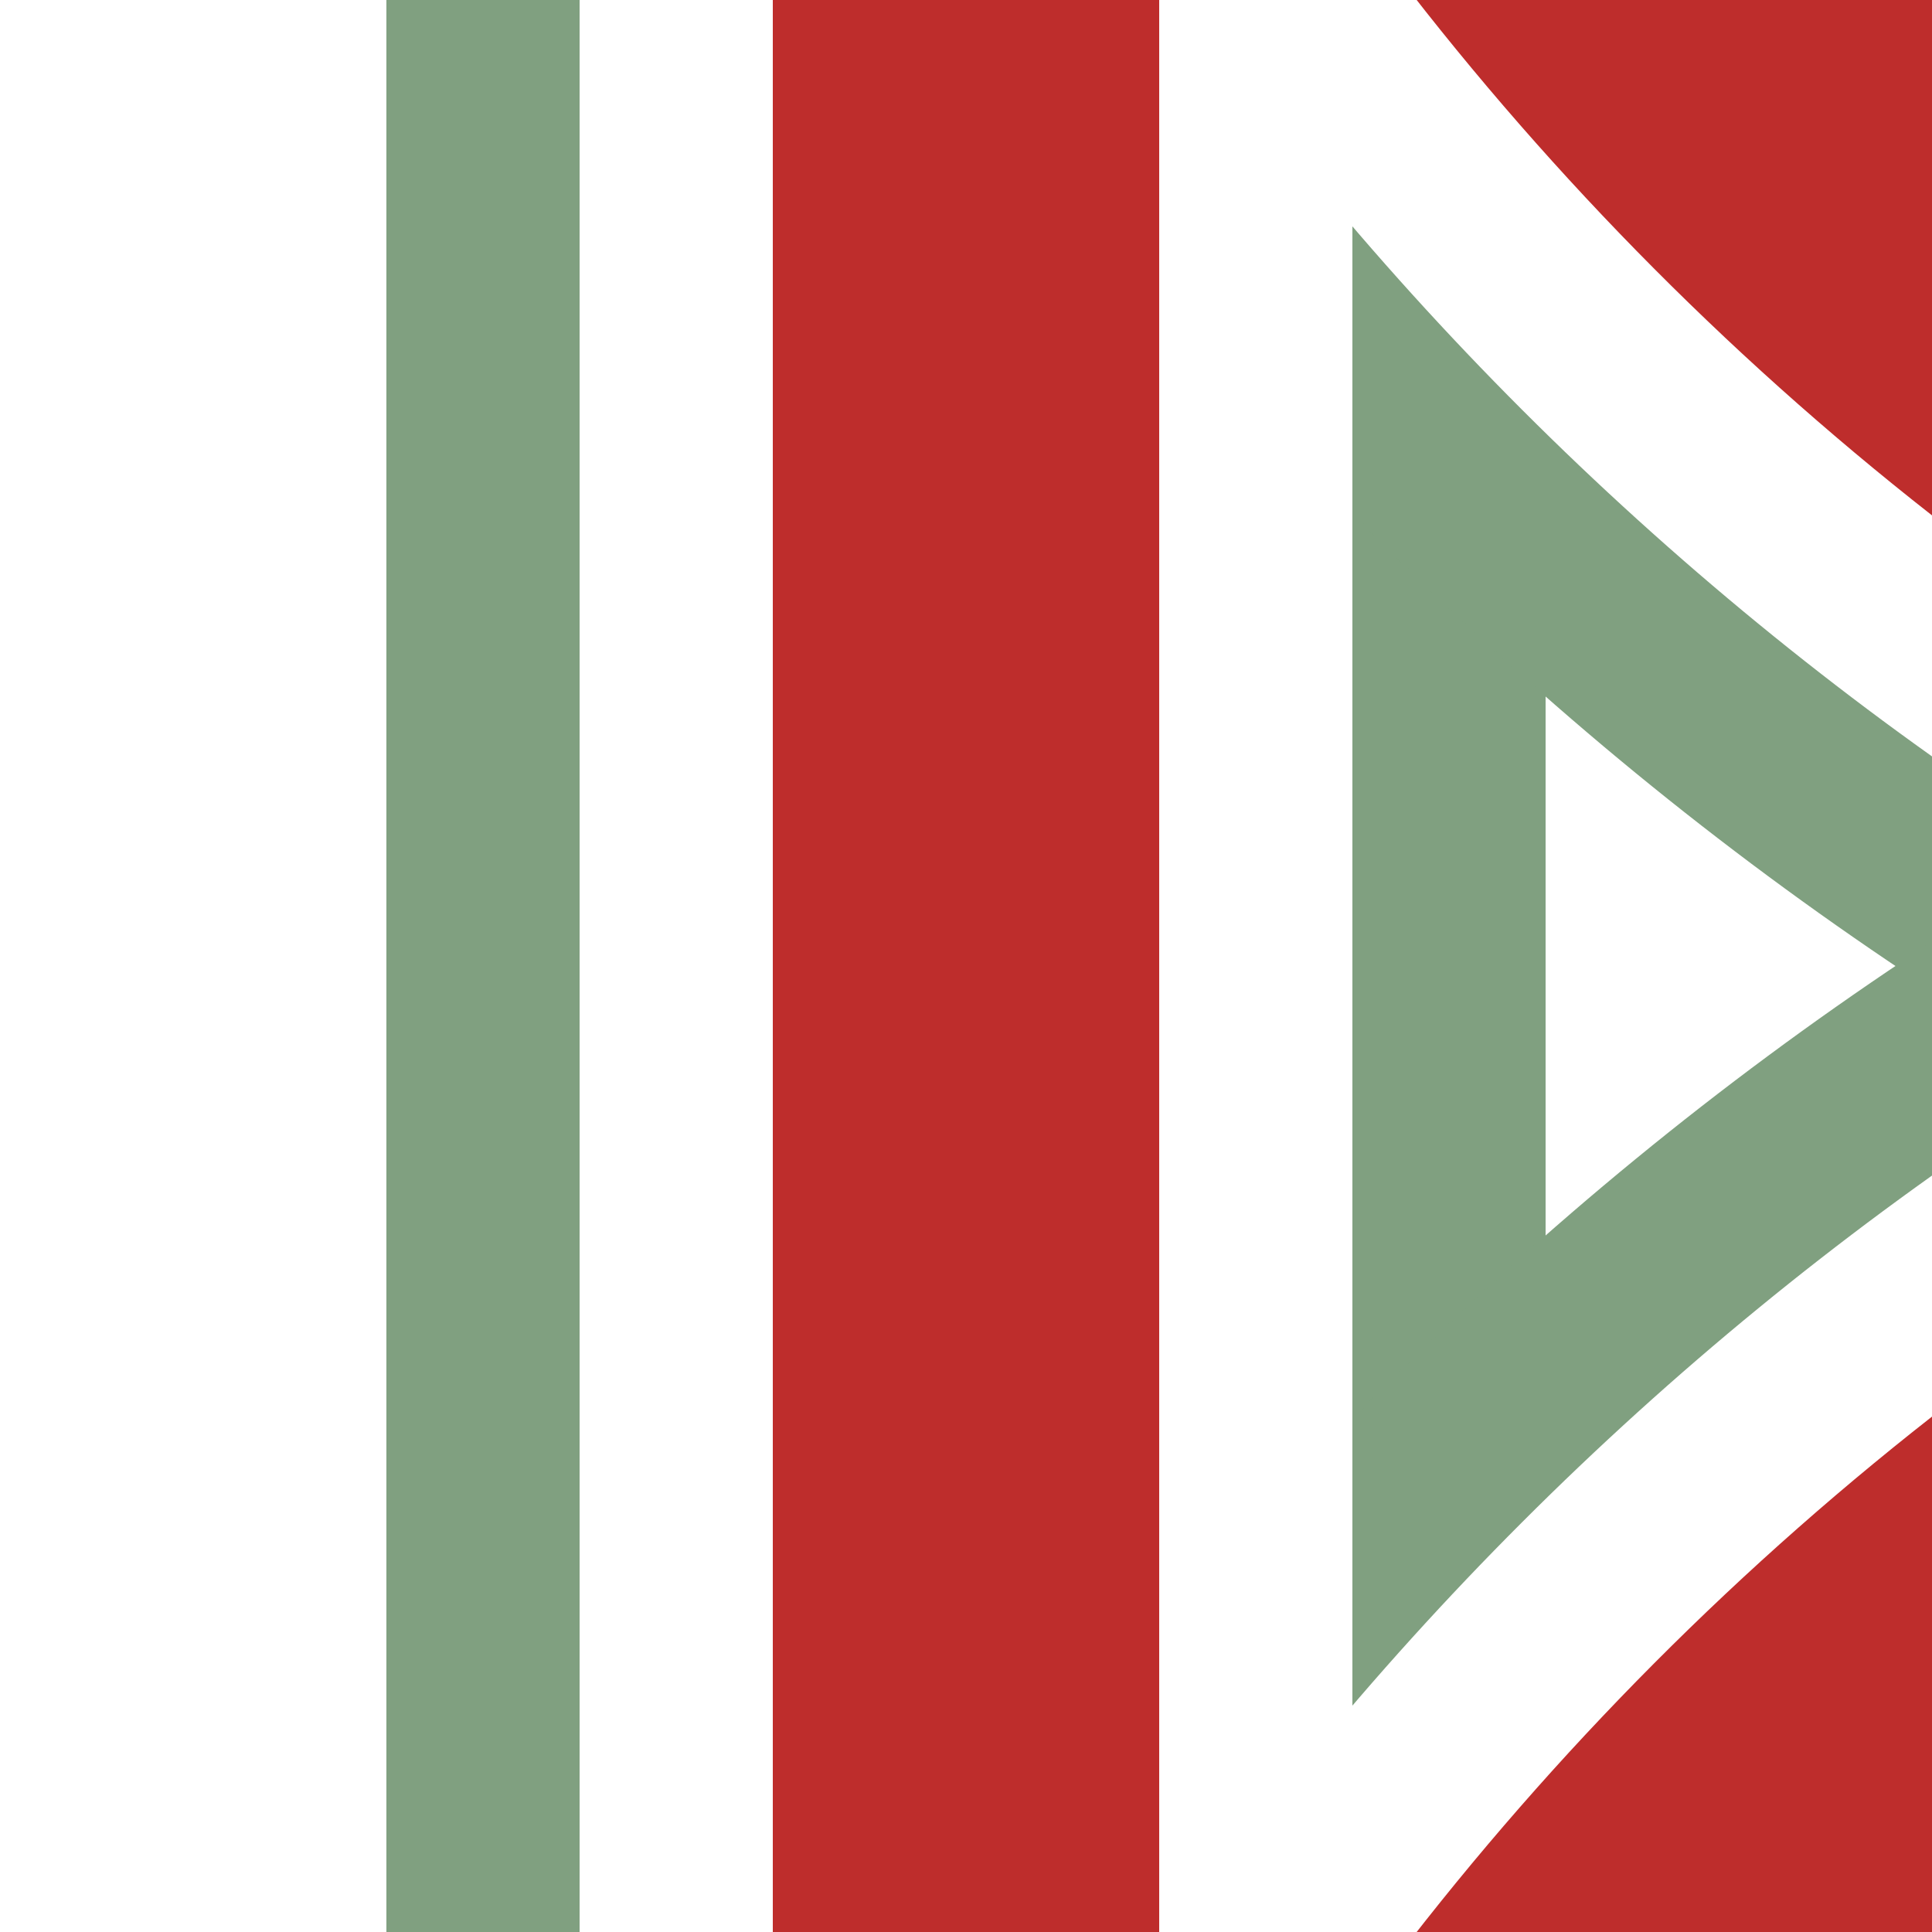 <?xml version="1.0" encoding="UTF-8"?>
<svg xmlns="http://www.w3.org/2000/svg" width="500" height="500">
 <title>hSTR+hk12</title>
 <defs>
  <clipPath id="1">
   <rect x="350" y="0" width="151" height="500"/>
  </clipPath>
 </defs>
 <g stroke="#BE2D2C" stroke-width="100">
  <path d="M 250,0 V 500"/>
  <circle cx="982.84" cy="-482.84" r="732.84"/>
  <circle cx="982.84" cy="982.84" r="732.84"/>
 </g>
 <g stroke="#80A080" stroke-width="50" fill="none">
  <path d="M 125,0 V 500 M 375,125 V 375"/>
  <g clip-path="url(#1)">
   <circle cx="982.84" cy="-482.84" r="857.84"/>
   <circle cx="982.84" cy="982.84" r="857.84"/>
  </g>
 </g>
</svg>